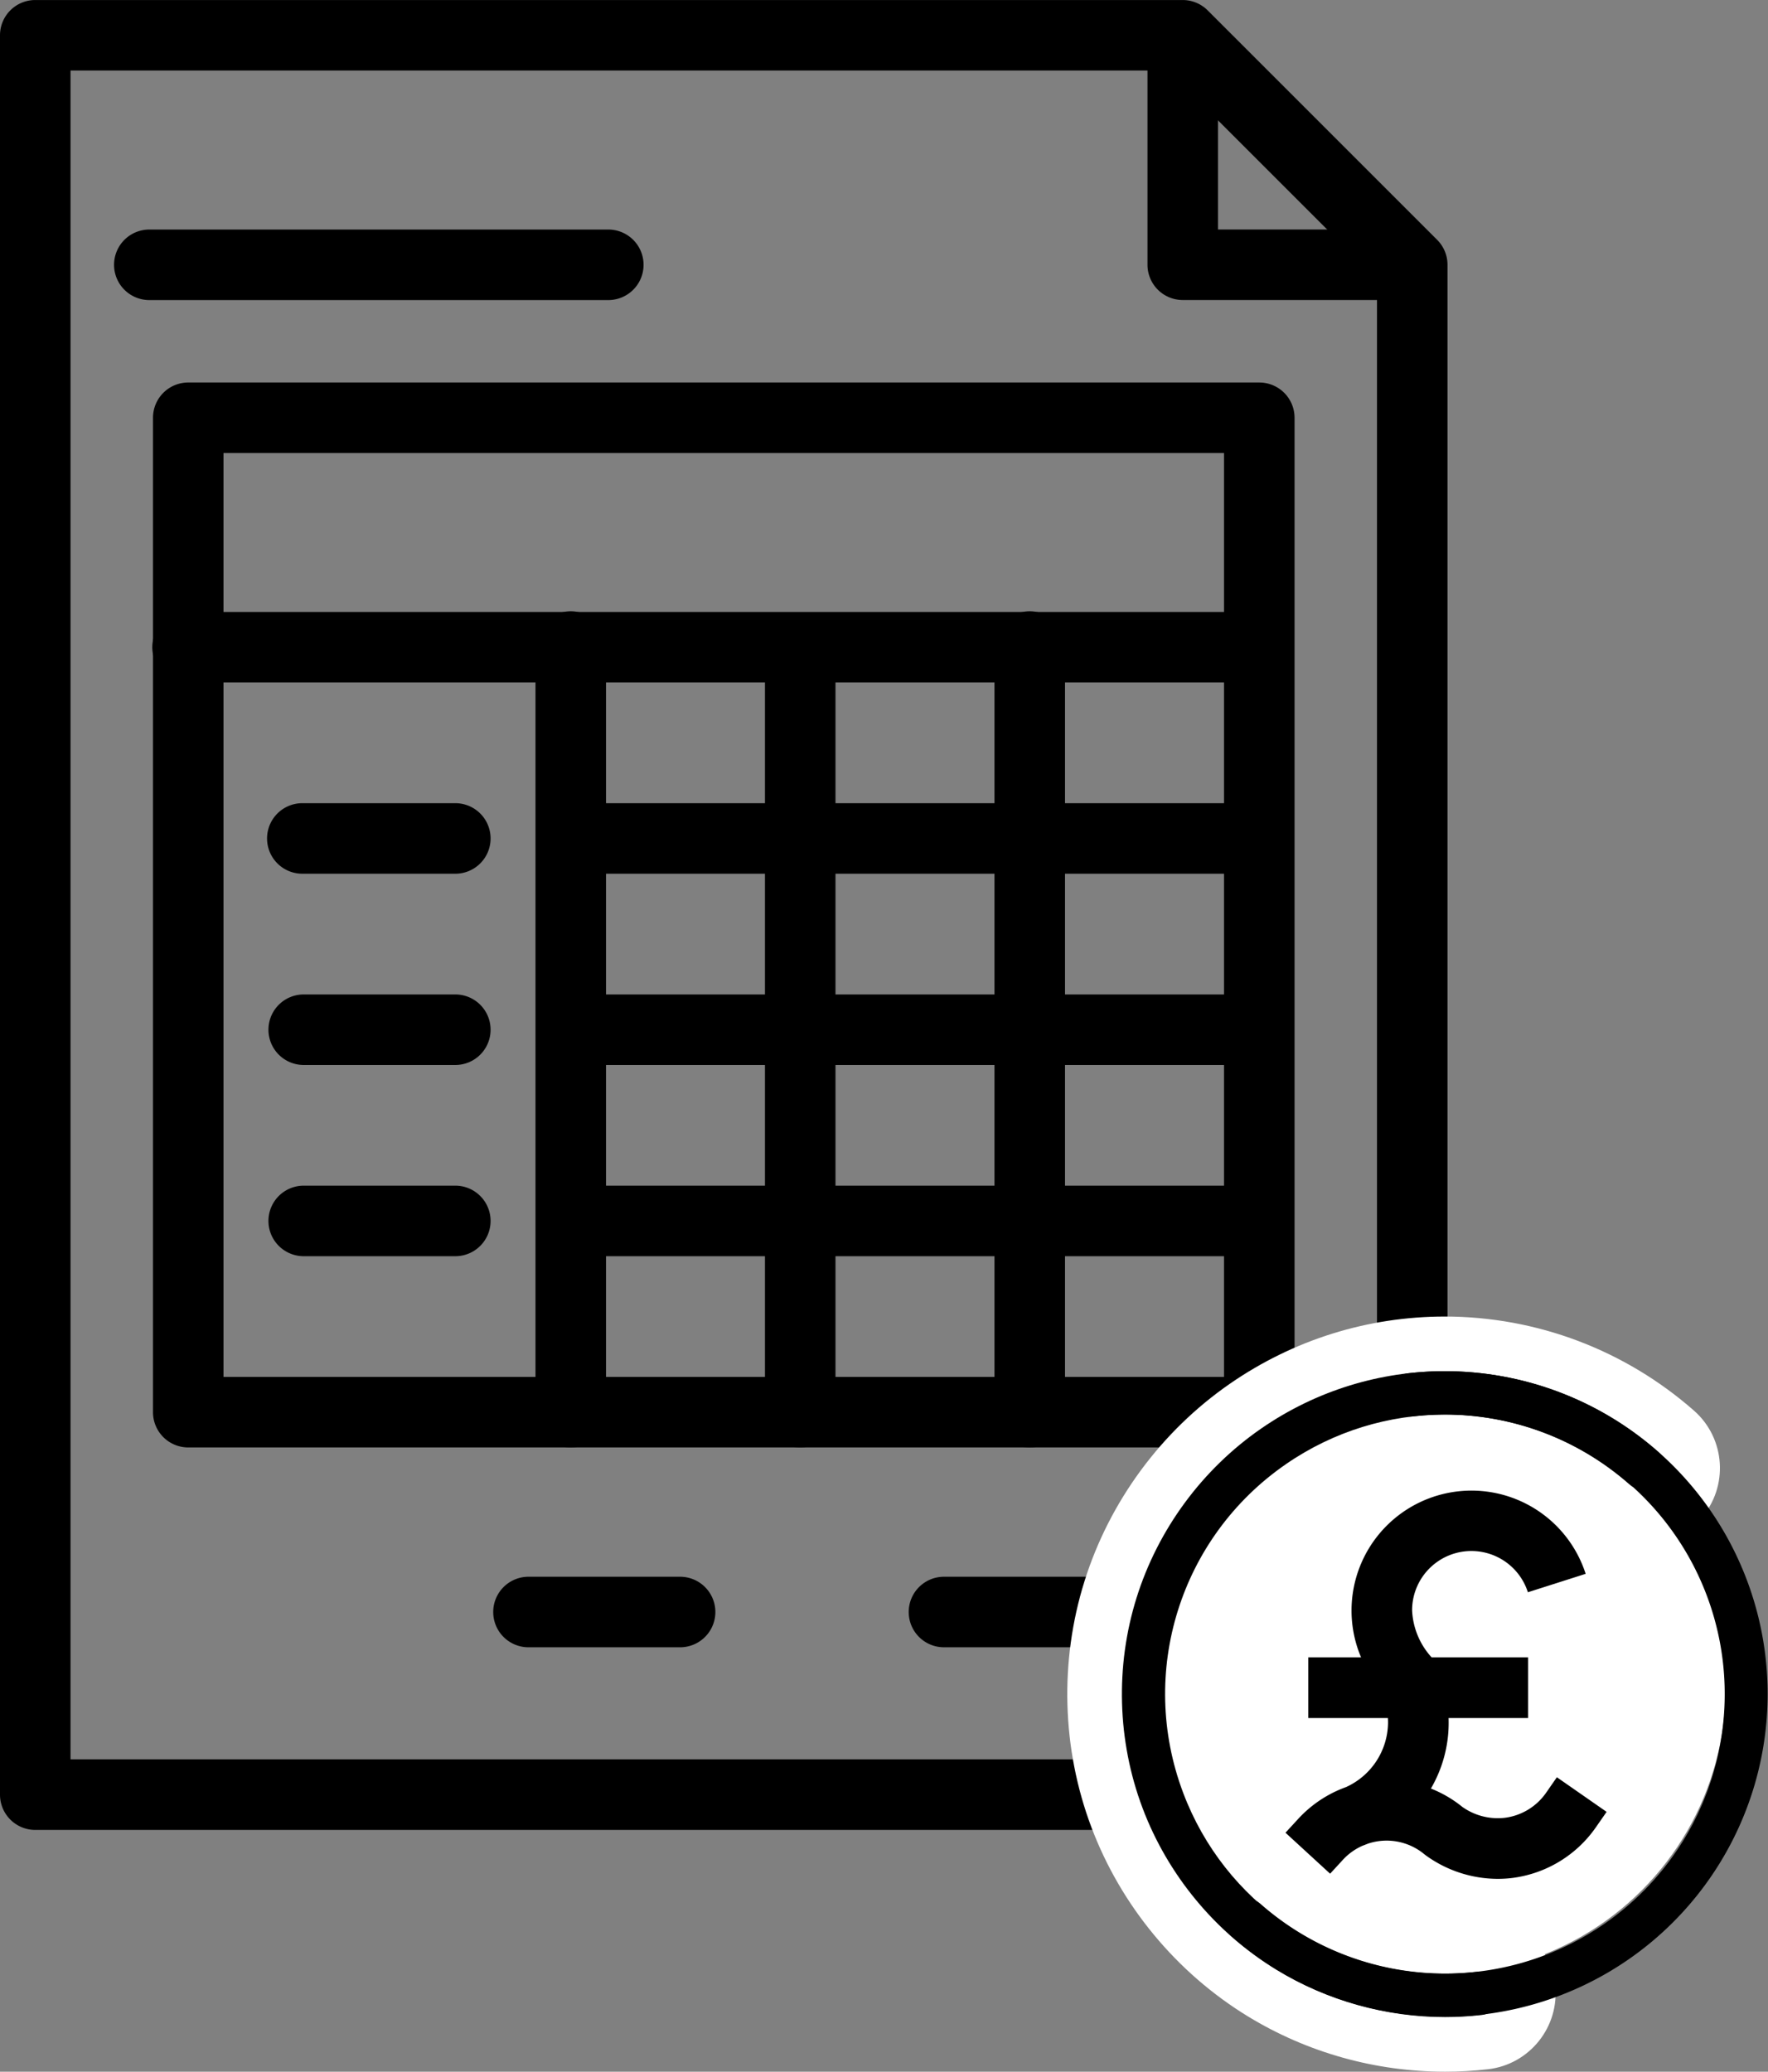 <svg xmlns="http://www.w3.org/2000/svg" width="129.429" height="151.67" viewBox="0 0 129.429 151.67">
  <rect x="0" y="0" width="129.429" height="151.67" fill="#808080" stroke="none"/>
  <g id="Groupe_392" data-name="Groupe 392" transform="translate(-880.671 -1009.449)">
    <g id="Groupe_380" data-name="Groupe 380" transform="translate(855.367 987.951)">
      <g id="Groupe_360" data-name="Groupe 360" transform="translate(25.304 21.498)">
        <g id="Groupe_358" data-name="Groupe 358" transform="translate(84.004)">
          <path id="Tracé_1966" data-name="Tracé 1966" d="M85.361,43.462h-16.8a2.581,2.581,0,0,1-2.582-2.582V24.08a2.582,2.582,0,0,1,5.163,0V38.3H85.361a2.582,2.582,0,0,1,0,5.163Z" transform="translate(-65.979 -21.498)"/>
        </g>
        <g id="Groupe_359" data-name="Groupe 359">
          <path id="Tracé_1967" data-name="Tracé 1967" d="M128.691,155.467H27.886a2.583,2.583,0,0,1-2.582-2.582V24.08A2.581,2.581,0,0,1,27.886,21.5h84a2.59,2.59,0,0,1,1.826.756l16.8,16.8a2.576,2.576,0,0,1,.758,1.826V152.886A2.583,2.583,0,0,1,128.691,155.467ZM30.467,150.3h95.642V41.948L110.82,26.661H30.467Z" transform="translate(-25.304 -21.498)"/>
        </g>
      </g>
      <g id="Groupe_361" data-name="Groupe 361" transform="translate(36.504 49.499)">
        <path id="Tracé_1968" data-name="Tracé 1968" d="M111.714,113.022H33.309a2.58,2.58,0,0,1-2.582-2.582v-72.8a2.581,2.581,0,0,1,2.582-2.582h78.406a2.583,2.583,0,0,1,2.582,2.582v72.8A2.581,2.581,0,0,1,111.714,113.022ZM35.89,107.858h73.242V40.219H35.89Z" transform="translate(-30.727 -35.056)"/>
      </g>
      <g id="Groupe_364" data-name="Groupe 364" transform="translate(61.361 136.932)">
        <g id="Groupe_362" data-name="Groupe 362" transform="translate(30.516)">
          <path id="Tracé_1969" data-name="Tracé 1969" d="M82.522,82.554h-22.4a2.582,2.582,0,1,1,0-5.163h22.4a2.582,2.582,0,1,1,0,5.163Z" transform="translate(-57.539 -77.391)"/>
        </g>
        <g id="Groupe_363" data-name="Groupe 363">
          <path id="Tracé_1970" data-name="Tracé 1970" d="M56.544,82.554h-11.2a2.582,2.582,0,0,1,0-5.163h11.2a2.582,2.582,0,0,1,0,5.163Z" transform="translate(-42.763 -77.391)"/>
        </g>
      </g>
      <g id="Groupe_365" data-name="Groupe 365" transform="translate(36.504 66.3)">
        <path id="Tracé_1971" data-name="Tracé 1971" d="M111.714,48.354H33.309a2.582,2.582,0,1,1,0-5.163h78.406a2.582,2.582,0,0,1,0,5.163Z" transform="translate(-30.727 -43.191)"/>
      </g>
      <g id="Groupe_369" data-name="Groupe 369" transform="translate(64.505 66.3)">
        <g id="Groupe_366" data-name="Groupe 366" transform="translate(33.602)">
          <path id="Tracé_1972" data-name="Tracé 1972" d="M63.137,104.356a2.581,2.581,0,0,1-2.582-2.582v-56a2.582,2.582,0,1,1,5.163,0v56A2.581,2.581,0,0,1,63.137,104.356Z" transform="translate(-60.555 -43.191)"/>
        </g>
        <g id="Groupe_367" data-name="Groupe 367" transform="translate(16.801)">
          <path id="Tracé_1973" data-name="Tracé 1973" d="M55,104.356a2.581,2.581,0,0,1-2.582-2.582v-56a2.582,2.582,0,0,1,5.163,0v56A2.58,2.58,0,0,1,55,104.356Z" transform="translate(-52.42 -43.191)"/>
        </g>
        <g id="Groupe_368" data-name="Groupe 368">
          <path id="Tracé_1974" data-name="Tracé 1974" d="M46.867,104.356a2.581,2.581,0,0,1-2.582-2.582v-56a2.582,2.582,0,1,1,5.163,0v56A2.58,2.58,0,0,1,46.867,104.356Z" transform="translate(-44.285 -43.191)"/>
        </g>
      </g>
      <g id="Groupe_373" data-name="Groupe 373" transform="translate(64.505 80.3)">
        <g id="Groupe_370" data-name="Groupe 370" transform="translate(0 0)">
          <path id="Tracé_1975" data-name="Tracé 1975" d="M97.271,55.133h-50.4a2.582,2.582,0,0,1,0-5.163h50.4a2.582,2.582,0,0,1,0,5.163Z" transform="translate(-44.285 -49.97)"/>
        </g>
        <g id="Groupe_371" data-name="Groupe 371" transform="translate(0 14.002)">
          <path id="Tracé_1976" data-name="Tracé 1976" d="M97.271,61.913h-50.4a2.582,2.582,0,0,1,0-5.163h50.4a2.582,2.582,0,0,1,0,5.163Z" transform="translate(-44.285 -56.75)"/>
        </g>
        <g id="Groupe_372" data-name="Groupe 372" transform="translate(0 28.001)">
          <path id="Tracé_1977" data-name="Tracé 1977" d="M97.271,68.691h-50.4a2.582,2.582,0,0,1,0-5.163h50.4a2.582,2.582,0,0,1,0,5.163Z" transform="translate(-44.285 -63.528)"/>
        </g>
      </g>
      <g id="Groupe_377" data-name="Groupe 377" transform="translate(44.903 80.3)">
        <g id="Groupe_374" data-name="Groupe 374" transform="translate(0 0)">
          <path id="Tracé_1978" data-name="Tracé 1978" d="M48.578,55.133h-11.2a2.582,2.582,0,1,1,0-5.163h11.2a2.582,2.582,0,0,1,0,5.163Z" transform="translate(-34.794 -49.97)"/>
        </g>
        <g id="Groupe_375" data-name="Groupe 375" transform="translate(0 14.002)">
          <path id="Tracé_1979" data-name="Tracé 1979" d="M48.578,61.913h-11.2a2.582,2.582,0,0,1,0-5.163h11.2a2.582,2.582,0,0,1,0,5.163Z" transform="translate(-34.794 -56.75)"/>
        </g>
        <g id="Groupe_376" data-name="Groupe 376" transform="translate(0 28.001)">
          <path id="Tracé_1980" data-name="Tracé 1980" d="M48.578,68.691h-11.2a2.582,2.582,0,0,1,0-5.163h11.2a2.582,2.582,0,0,1,0,5.163Z" transform="translate(-34.794 -63.528)"/>
        </g>
      </g>
      <g id="Groupe_379" data-name="Groupe 379" transform="translate(33.703 38.299)">
        <g id="Groupe_378" data-name="Groupe 378">
          <path id="Tracé_1981" data-name="Tracé 1981" d="M65.554,34.8h-33.6a2.582,2.582,0,1,1,0-5.163h33.6a2.582,2.582,0,0,1,0,5.163Z" transform="translate(-29.371 -29.633)"/>
        </g>
      </g>
      <g id="Groupe_389" data-name="Groupe 389" transform="translate(107.435 121.882)">
        <circle id="Ellipse_8" data-name="Ellipse 8" cx="21" cy="21" r="21" transform="translate(2.198 2.167)" fill="#fff"/>
        
        <g id="Tracé_1984" data-name="Tracé 1984" transform="translate(-20.682 -40.331)" >
          <path d="M 44.343 89.616 C 39.608 89.616 34.979 88.319 30.956 85.863 C 26.099 82.898 22.32 78.332 20.317 73.006 C 18.313 67.678 18.146 61.754 19.846 56.324 C 21.544 50.894 25.058 46.121 29.74 42.885 C 34.053 39.906 39.093 38.331 44.316 38.331 C 50.544 38.331 56.557 40.602 61.247 44.726 C 62.73 46.033 62.876 48.303 61.573 49.789 C 60.89 50.565 59.908 51.008 58.877 51.008 C 58.005 51.008 57.163 50.691 56.508 50.114 C 53.129 47.143 48.799 45.507 44.315 45.507 C 40.555 45.507 36.926 46.642 33.819 48.789 C 26.835 53.615 24.044 62.535 27.033 70.48 C 28.369 74.033 30.721 77.045 33.833 79.19 C 36.923 81.319 40.539 82.445 44.291 82.445 C 44.291 82.445 44.291 82.445 44.292 82.445 C 45.003 82.444 45.723 82.403 46.432 82.321 C 46.569 82.305 46.708 82.297 46.845 82.297 C 48.668 82.297 50.2 83.663 50.408 85.474 C 50.634 87.437 49.221 89.22 47.258 89.449 C 46.291 89.56 45.311 89.616 44.343 89.616 Z" stroke="none"/>
          <path d="M 44.343 87.616 C 45.237 87.616 46.134 87.565 47.026 87.463 C 47.897 87.361 48.522 86.574 48.421 85.703 C 48.328 84.893 47.64 84.297 46.845 84.297 C 46.785 84.297 46.723 84.301 46.662 84.308 C 45.868 84.4 45.076 84.444 44.292 84.445 C 35.852 84.445 28.192 79.242 25.161 71.184 C 21.848 62.377 24.942 52.492 32.682 47.143 C 36.205 44.709 40.268 43.507 44.315 43.507 C 49.158 43.507 53.979 45.227 57.828 48.612 C 58.13 48.878 58.504 49.008 58.877 49.008 C 59.318 49.008 59.756 48.826 60.07 48.47 C 60.648 47.811 60.584 46.807 59.926 46.228 C 55.48 42.318 49.91 40.331 44.316 40.331 C 39.64 40.331 34.948 41.718 30.877 44.531 C 26.56 47.514 23.321 51.914 21.754 56.921 C 20.187 61.929 20.342 67.391 22.188 72.301 C 24.036 77.213 27.52 81.423 31.998 84.156 C 35.71 86.422 40.011 87.616 44.343 87.616 M 44.343 91.616 C 39.24 91.616 34.251 90.217 29.914 87.571 C 24.678 84.374 20.605 79.451 18.445 73.71 C 16.285 67.967 16.105 61.58 17.937 55.726 C 19.768 49.873 23.556 44.728 28.602 41.24 C 33.251 38.028 38.685 36.331 44.316 36.331 C 51.031 36.331 57.513 38.779 62.567 43.224 C 64.878 45.259 65.106 48.795 63.076 51.108 L 63.074 51.11 L 63.072 51.113 C 62.011 52.317 60.482 53.008 58.877 53.008 C 57.518 53.008 56.208 52.514 55.187 51.617 C 52.174 48.967 48.313 47.507 44.315 47.507 C 40.963 47.507 37.727 48.519 34.956 50.434 C 28.728 54.738 26.24 62.692 28.905 69.776 C 30.097 72.945 32.193 75.631 34.967 77.542 C 37.722 79.441 40.946 80.445 44.291 80.445 C 44.927 80.444 45.57 80.407 46.203 80.334 C 46.416 80.31 46.632 80.297 46.845 80.297 C 49.684 80.297 52.07 82.425 52.395 85.245 C 52.747 88.302 50.547 91.079 47.489 91.436 L 47.486 91.436 L 47.483 91.436 C 46.444 91.556 45.387 91.616 44.343 91.616 Z" stroke="none" fill="#fff"/>
        </g>
        <path id="Tracé_1985" data-name="Tracé 1985" d="M41.374,43.639A20.464,20.464,0,1,1,30.207,79.334a1.588,1.588,0,0,0-2.1,2.385,23.63,23.63,0,1,0,12.9-41.233,1.588,1.588,0,1,0,.364,3.155Z" transform="translate(-20.056 -40.331)" />
      </g>
    </g>
    <path id="pound" d="M64.223,21l-.792,1.139a4.35,4.35,0,0,1-3,1.827,4.484,4.484,0,0,1-3.137-.8A8.755,8.755,0,0,0,55,21.827,9.543,9.543,0,0,0,56.3,17q0-.167-.006-.334h5.819V12.224H55.053a5.462,5.462,0,0,1-1.429-3.446A4.341,4.341,0,0,1,62.1,7.457l4.229-1.349a8.78,8.78,0,1,0-16.441,6.117H46.022v4.439h5.829q.011.166.011.334a5.233,5.233,0,0,1-3.084,4.727,8.807,8.807,0,0,0-3.485,2.315l-.939,1.021,3.268,3,.939-1.021a4.357,4.357,0,0,1,1.4-1.011s.325-.125.422-.165a4.326,4.326,0,0,1,4.14.775l.11.085a9.007,9.007,0,0,0,5.261,1.714A8.6,8.6,0,0,0,61,28.368a8.8,8.8,0,0,0,6.071-3.695l.792-1.139Z" transform="translate(930.422 1118.561)"/>
  </g>
</svg>
